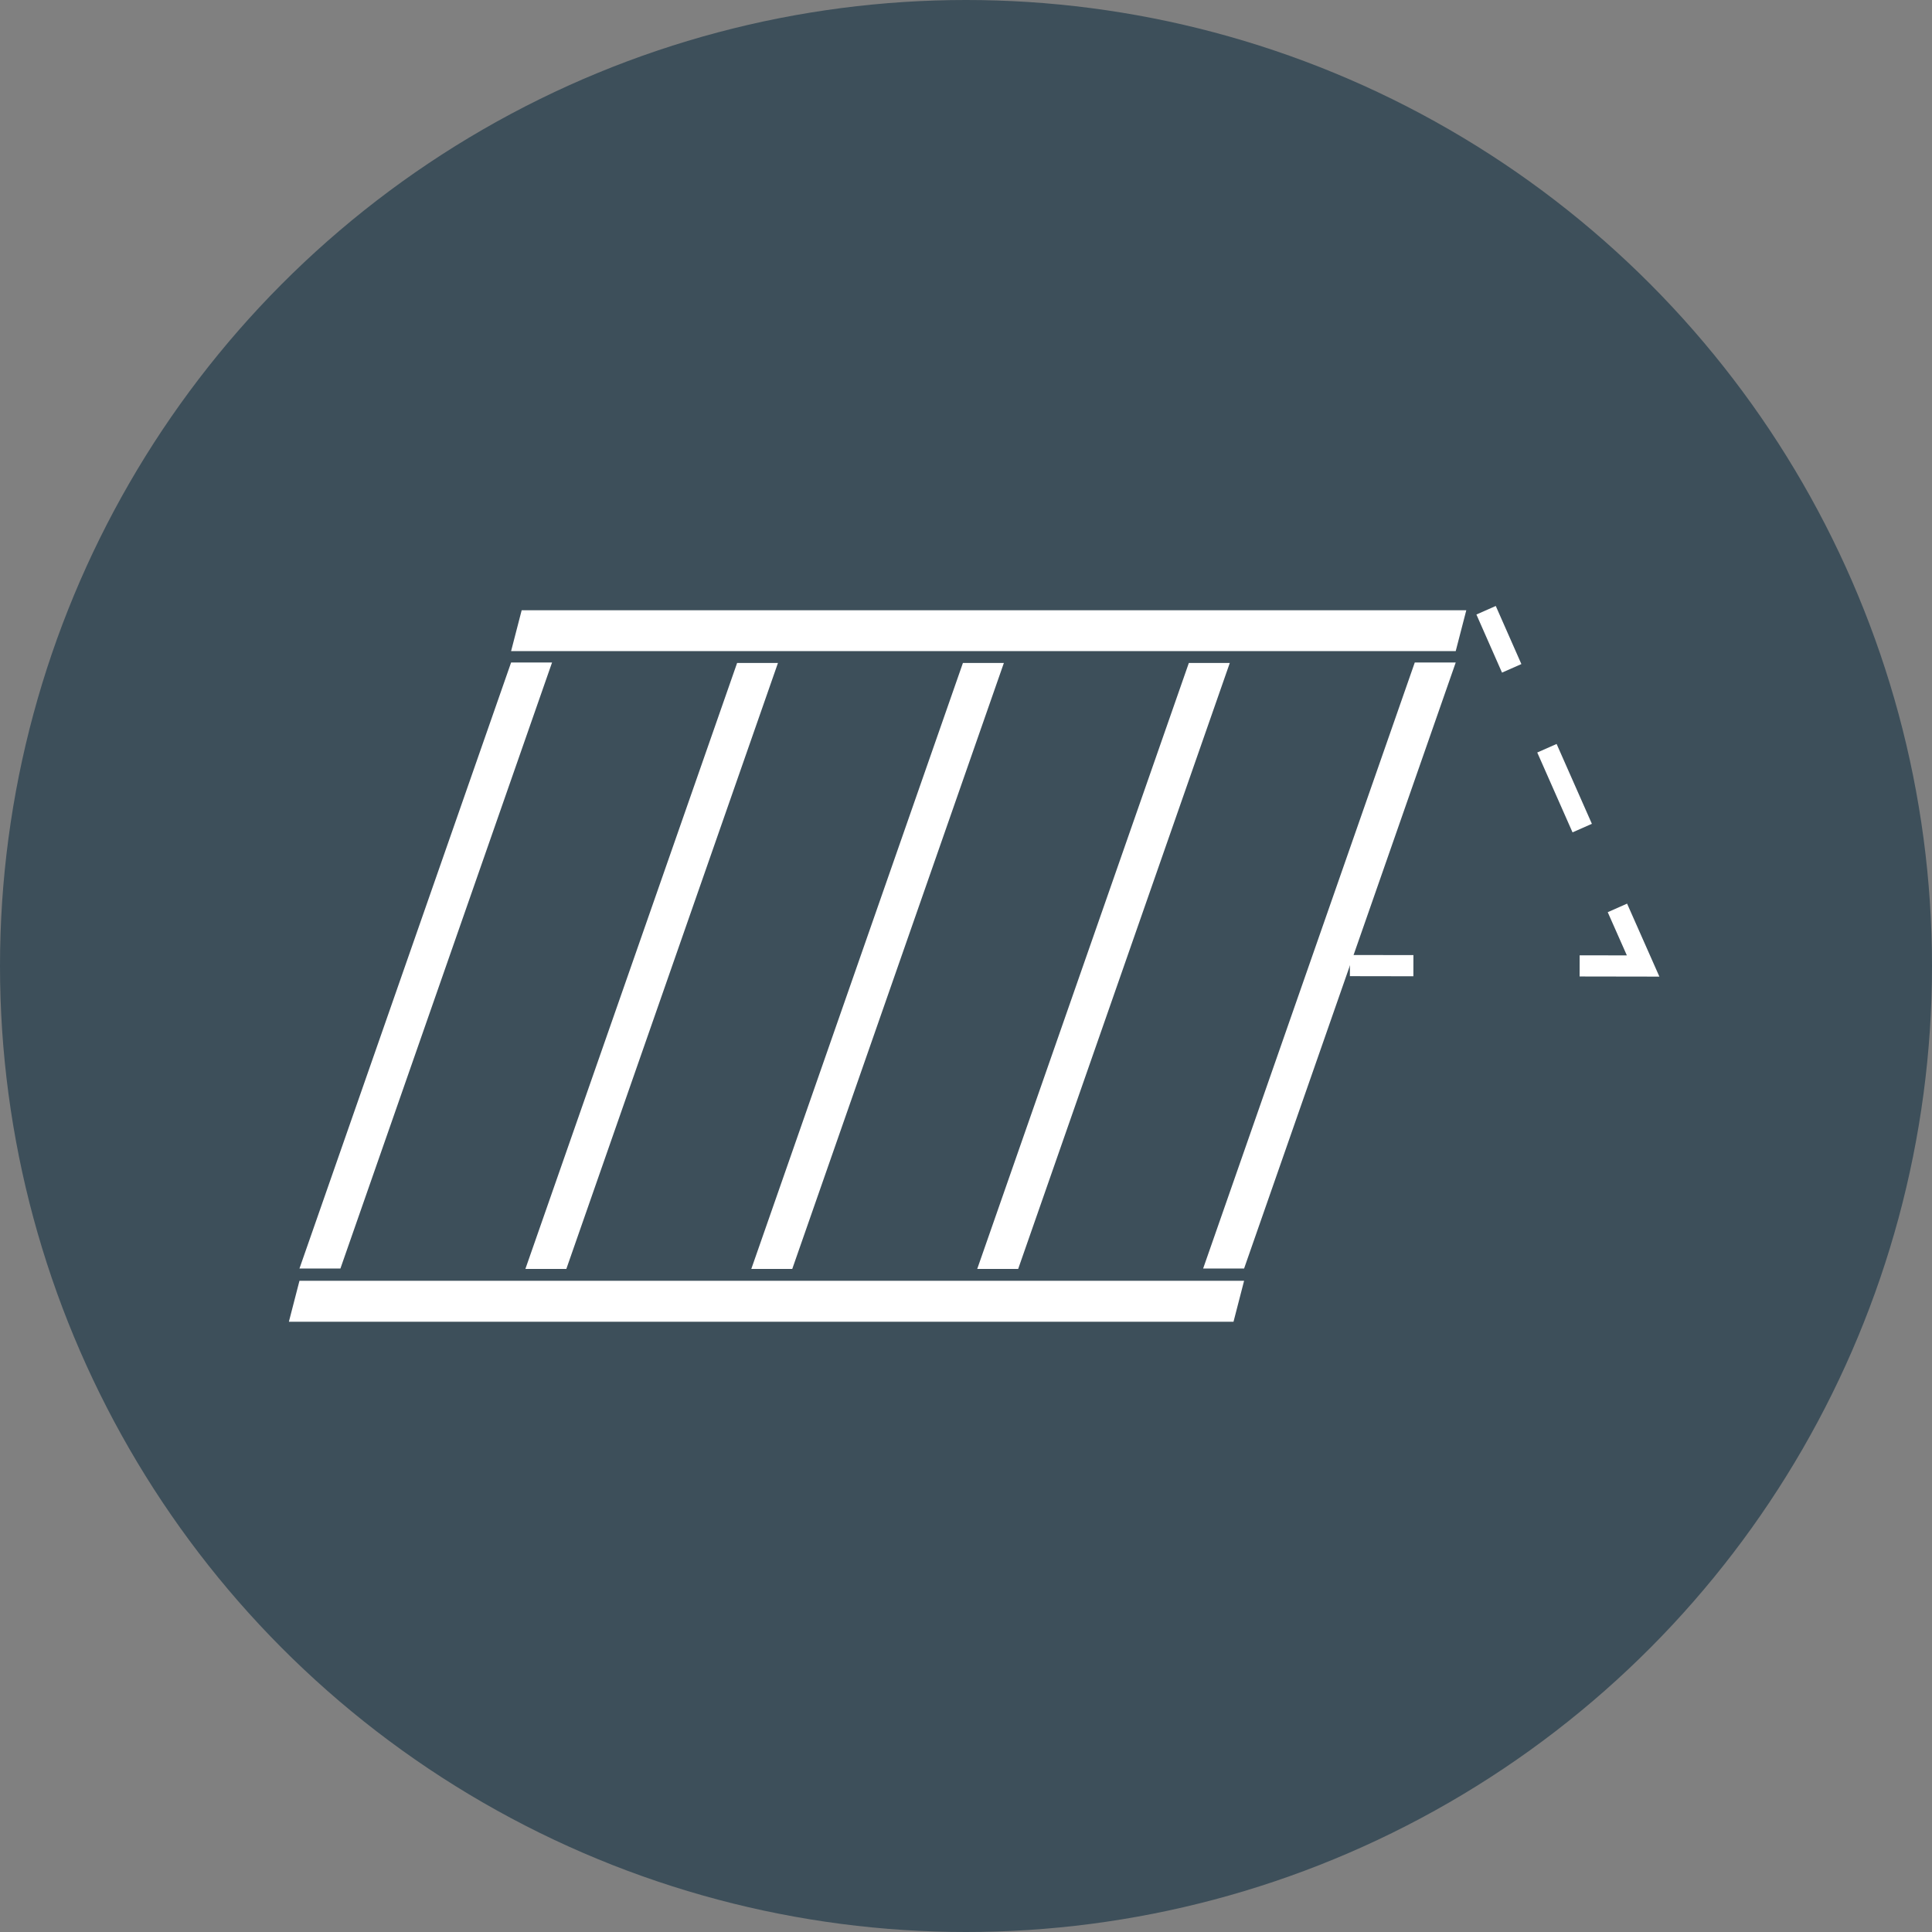 <svg id="Layer_2" data-name="Layer 2" xmlns="http://www.w3.org/2000/svg" viewBox="0 0 182.58 182.58"><rect x="0" y="0" width="182.58" height="182.58" fill="#808080" stroke="none"/><defs><style>.cls-1{fill:#3D4F5A;}.cls-2{fill:#fff;}.cls-3,.cls-4{fill:none;stroke:#fff;stroke-miterlimit:10;stroke-width:2px;}.cls-4{stroke-dasharray:8.25 8.25;}</style></defs><title>innertak</title><circle class="cls-1" cx="91.29" cy="91.29" r="91.29"/><polygon class="cls-2" points="116.57 124.91 27.3 124.91 28.3 121.04 117.57 121.04 116.57 124.91"/><polygon class="cls-2" points="137.57 61.53 48.3 61.53 49.3 57.67 138.57 57.67 137.57 61.53"/><polygon class="cls-2" points="28.3 119.88 48.3 62.61 52.17 62.61 32.17 119.88 28.3 119.88"/><polygon class="cls-2" points="71 119.92 91 62.65 94.87 62.65 74.87 119.92 71 119.92"/><polygon class="cls-2" points="49.65 119.92 69.66 62.65 73.52 62.65 53.52 119.92 49.65 119.92"/><polygon class="cls-2" points="92.35 119.92 112.35 62.65 116.22 62.65 96.22 119.92 92.35 119.92"/><polygon class="cls-2" points="113.7 119.88 133.7 62.61 137.57 62.61 117.57 119.88 113.7 119.88"/><line class="cls-3" x1="140.44" y1="57.67" x2="142.86" y2="63.16"/><line class="cls-4" x1="146.19" y1="70.71" x2="151.19" y2="82.03"/><polyline class="cls-3" points="152.85 85.8 155.28 91.29 149.28 91.28"/><line class="cls-3" x1="133.57" y1="91.26" x2="127.57" y2="91.25"/></svg>
